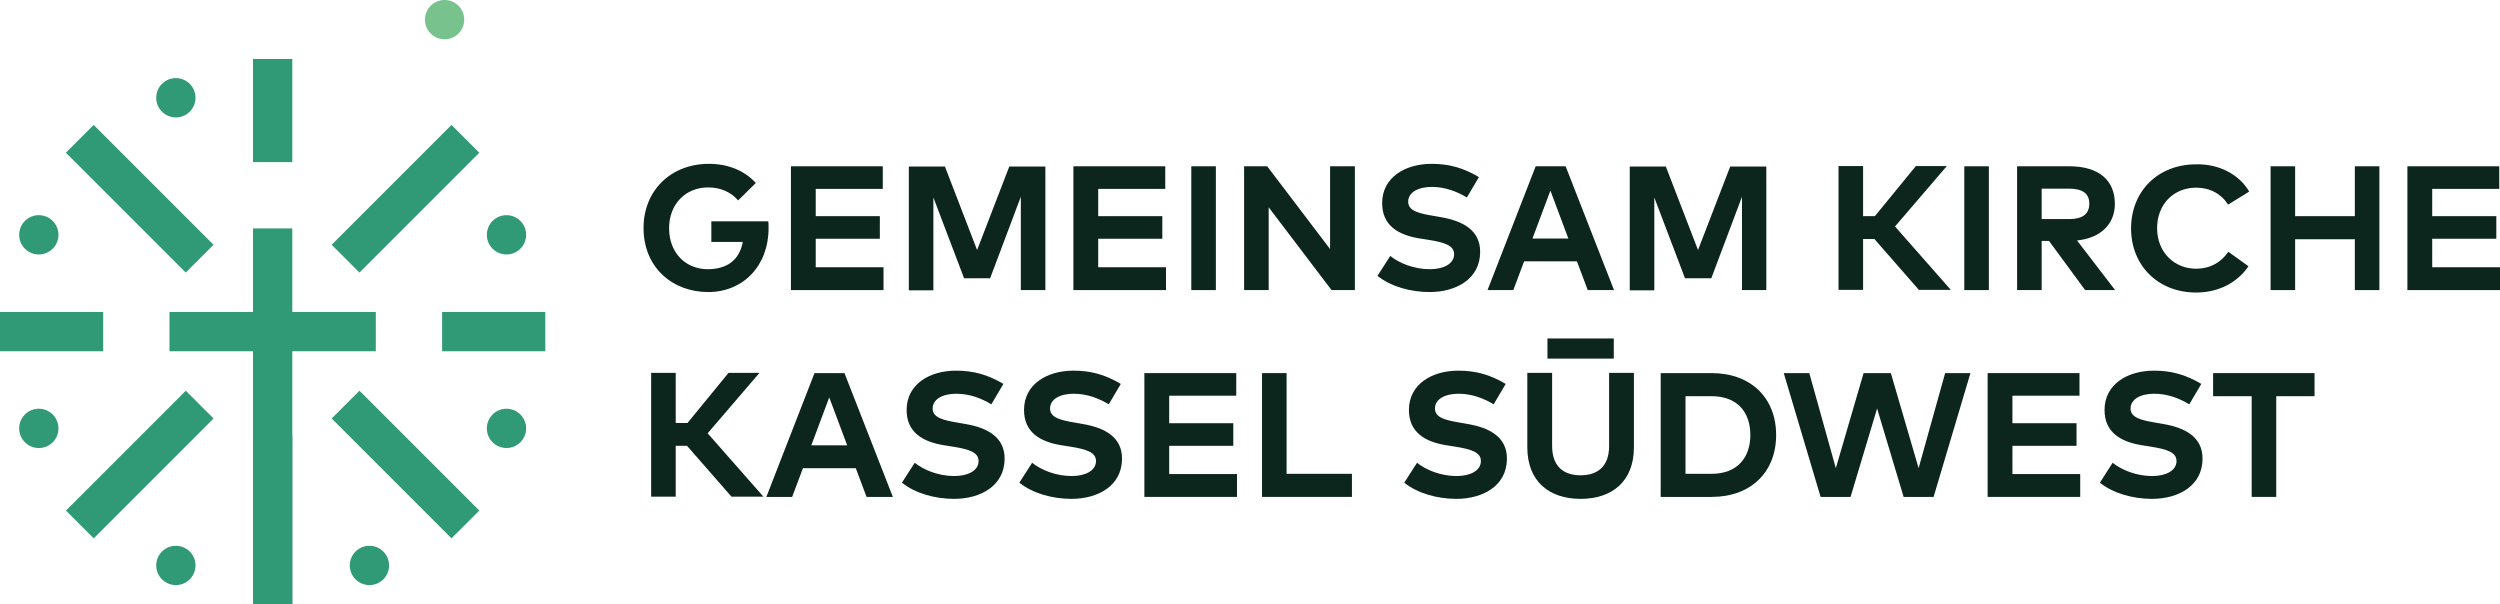 <?xml version="1.0" encoding="UTF-8"?>
<svg id="Ebene_2" data-name="Ebene 2" xmlns="http://www.w3.org/2000/svg" viewBox="0 0 1017.8 246">
  <defs>
    <style>
      .cls-1 {
        fill: #309975;
      }

      .cls-2 {
        fill: #0c261d;
      }

      .cls-3 {
        fill: #77c28d;
      }
    </style>
  </defs>
  <g id="Ebene_1-2" data-name="Ebene 1">
    <g>
      <g>
        <path class="cls-2" d="m307.7,74.5l-7.2,7.1c-2.8-3.3-7-5.3-12.2-5.3-9.2,0-15.9,6.8-15.9,16.6,0,10.3,7,16.7,15.7,16.7,8.2,0,13-4,14.3-11.1h-12.8v-8.4h23.2c.1,1,.1,1.9.1,2.8,0,15.3-10.3,26-24.6,26s-26.3-9.8-26.3-26.1c0-15.2,11.1-26.1,26.6-26.1,8,0,14.7,2.9,19.1,7.8Z"/>
        <path class="cls-2" d="m359.7,118.1h-37.7v-50.4h37.4v9.2h-27.3v11.1h26.1v9.2h-26.1v11.6h27.6v9.3Z"/>
        <path class="cls-2" d="m425.6,118.1h-10v-38l-12.5,33.2h-10.6l-12.5-32.9v37.8h-10v-50.4h14.7l13.1,34,13.1-34h14.7v50.3Z"/>
        <path class="cls-2" d="m474.7,118.1h-37.7v-50.4h37.4v9.2h-27.3v11.1h26.1v9.2h-26.1v11.6h27.6v9.3Z"/>
        <path class="cls-2" d="m495,118.1h-10v-50.4h10v50.4Z"/>
        <path class="cls-2" d="m551.5,118.1h-9.4l-25.6-33.7v33.7h-10v-50.4h9.4l25.6,33.7v-33.7h10.1v50.4h-.1Z"/>
        <path class="cls-2" d="m597.2,80.4c-4-2.4-8.8-4.3-14.3-4.3s-9.6,2.2-9.6,6,4.4,4.8,10.4,5.8l2.8.5c9,1.5,16.1,5.3,16.1,14.1,0,11.1-9.8,16.4-20.6,16.4-7.6,0-15.8-2.2-21.2-6.6l5.2-8.1c3.6,2.9,9.6,5.4,16.1,5.4,5.6,0,9.9-2.2,9.9-6.1,0-3.5-3.7-4.8-10.7-5.9l-3.2-.5c-8.9-1.4-15.4-5.3-15.4-14.4,0-10.5,9.4-16,20.1-16,7.1,0,12.9,1.6,19.3,5.4l-4.9,8.3Z"/>
        <path class="cls-2" d="m657.1,118.1h-10.7l-4.4-11.7h-21.5l-4.4,11.7h-10.5l19.6-50.4h12.2l19.7,50.4Zm-33.2-21h14.6l-7.3-19.5-7.3,19.5Z"/>
        <path class="cls-2" d="m719.2,118.1h-10v-38l-12.5,33.2h-10.7l-12.5-32.9v37.8h-10v-50.4h14.7l13.1,34,13.1-34h14.7v50.3h.1Z"/>
        <path class="cls-2" d="m763.1,97.3h-4.6v20.7h-10v-50.4h10v20.4h4.8l16.7-20.4h12.6l-21.1,24.6,22.7,25.8h-13l-18.1-20.7Z"/>
        <path class="cls-2" d="m809.7,118.1h-10v-50.4h10v50.4Z"/>
        <path class="cls-2" d="m842.5,67.7c12,0,18.5,5.7,18.5,15.3,0,8.3-5.8,13.9-15.4,14.9l15.5,20.2h-12.2l-14.7-20h-3v20h-10v-50.4h21.3Zm-11.3,9.2v12.3h11.1c5.5,0,8.3-2,8.3-6.3s-3-6.1-8.3-6.1h-11.1v.1Z"/>
        <path class="cls-2" d="m915.7,78l-8.6,5.3c-2.8-4.4-7.4-6.9-13-6.9-9.1,0-15.9,6.7-15.9,16.5s7,16.5,15.9,16.5c5.6,0,10.1-2.5,13.1-6.9l8.2,5.9c-4.5,6.6-12.1,10.7-21.3,10.7-15.5,0-26.5-11-26.5-26.1s10.9-26.1,26.5-26.1c9.3-.2,17.5,4.1,21.6,11.1Z"/>
        <path class="cls-2" d="m934.4,88h24.3v-20.3h10v50.4h-10v-20.7h-24.3v20.7h-10v-50.4h10v20.3Z"/>
        <path class="cls-2" d="m1017.8,118.1h-37.7v-50.4h37.4v9.2h-27.3v11.1h26.1v9.2h-26.1v11.6h27.6v9.3Z"/>
      </g>
      <path class="cls-2" d="m279.7,181.5h-4.6v20.7h-10v-50.4h10v20.4h4.8l16.7-20.4h12.6l-21.1,24.6,22.7,25.8h-13l-18.1-20.7Z"/>
      <path class="cls-2" d="m363.5,202.3h-10.7l-4.4-11.7h-21.5l-4.4,11.7h-10.5l19.6-50.4h12.2l19.7,50.4Zm-33.2-21h14.6l-7.3-19.5-7.3,19.5Z"/>
      <path class="cls-2" d="m403.6,164.6c-4-2.4-8.8-4.3-14.3-4.3s-9.6,2.2-9.6,6,4.4,4.8,10.4,5.8l2.8.5c9,1.5,16.1,5.3,16.1,14.1,0,11.1-9.8,16.4-20.6,16.4-7.6,0-15.8-2.2-21.2-6.6l5.2-8.1c3.6,2.9,9.6,5.4,16.1,5.4,5.6,0,9.9-2.2,9.9-6.1,0-3.5-3.7-4.8-10.7-5.9l-3.2-.5c-8.9-1.4-15.4-5.3-15.4-14.4,0-10.5,9.4-16,20.1-16,7.1,0,12.9,1.6,19.3,5.4l-4.9,8.3Z"/>
      <path class="cls-2" d="m451.4,164.6c-4-2.4-8.8-4.3-14.3-4.3s-9.6,2.2-9.6,6,4.4,4.8,10.4,5.8l2.8.5c9,1.5,16.1,5.3,16.1,14.1,0,11.1-9.8,16.4-20.6,16.4-7.6,0-15.8-2.2-21.2-6.6l5.2-8.1c3.6,2.9,9.6,5.4,16.1,5.4,5.6,0,9.9-2.2,9.9-6.1,0-3.5-3.7-4.8-10.7-5.9l-3.2-.5c-8.9-1.4-15.4-5.3-15.4-14.4,0-10.5,9.4-16,20.1-16,7.1,0,12.9,1.6,19.3,5.4l-4.9,8.3Z"/>
      <path class="cls-2" d="m503.6,202.3h-37.7v-50.4h37.4v9.2h-27.3v11.2h26.1v9.2h-26.1v11.5h27.6v9.3Z"/>
      <path class="cls-2" d="m550.5,202.3h-36.7v-50.4h10v41h26.6v9.4h.1Z"/>
      <path class="cls-2" d="m608.1,164.6c-4-2.4-8.8-4.3-14.3-4.3s-9.6,2.2-9.6,6,4.4,4.8,10.4,5.8l2.8.5c9,1.5,16.1,5.3,16.1,14.1,0,11.1-9.8,16.4-20.6,16.4-7.6,0-15.8-2.2-21.2-6.6l5.2-8.1c3.6,2.9,9.6,5.4,16.1,5.4,5.6,0,9.9-2.2,9.9-6.1,0-3.5-3.7-4.8-10.7-5.9l-3.2-.5c-8.9-1.4-15.4-5.3-15.4-14.4,0-10.5,9.4-16,20.1-16,7.1,0,12.9,1.6,19.3,5.4l-4.9,8.3Z"/>
      <path class="cls-2" d="m696.9,151.9c15.8,0,26.2,10,26.2,25.2s-10.4,25.2-26.2,25.2h-20.8v-50.4h20.8Zm-10.7,9.4v31.6h10.6c10.6,0,15.8-6.7,15.8-15.8s-5.1-15.8-15.8-15.8h-10.6Z"/>
      <path class="cls-2" d="m787.2,202.3h-12.2l-10.8-36-10.8,36h-12.2l-15-50.4h10.4l10.8,38.7,11.3-38.7h11.1l11.3,38.7,10.8-38.7h10.3l-15,50.4Z"/>
      <path class="cls-2" d="m846.9,202.3h-37.7v-50.4h37.4v9.2h-27.3v11.2h26.1v9.2h-26.1v11.5h27.6v9.3Z"/>
      <path class="cls-2" d="m891.3,164.6c-4-2.4-8.8-4.3-14.3-4.3s-9.6,2.2-9.6,6,4.4,4.8,10.4,5.8l2.8.5c9,1.5,16.1,5.3,16.1,14.1,0,11.1-9.8,16.4-20.6,16.4-7.6,0-15.8-2.2-21.2-6.6l5.2-8.1c3.6,2.9,9.6,5.4,16.1,5.4,5.6,0,9.9-2.2,9.9-6.1,0-3.5-3.7-4.8-10.7-5.9l-3.2-.5c-8.9-1.4-15.4-5.3-15.4-14.4,0-10.5,9.4-16,20.1-16,7.1,0,12.9,1.6,19.3,5.4l-4.9,8.3Z"/>
      <path class="cls-2" d="m942.3,161.3h-15.6v41h-10v-41h-15.7v-9.4h41.3v9.4Z"/>
      <path class="cls-2" d="m665.2,182.1c0,13.9-8.9,21-21.7,21s-21.7-7.1-21.7-21v-30.3h10.1v29.8c0,8.3,4.7,11.9,11.6,11.9s11.6-3.6,11.6-11.9v-29.8h10.1v30.3h0Z"/>
      <rect class="cls-2" x="630" y="137.8" width="27" height="8.2"/>
      <circle class="cls-3" cx="181" cy="8" r="8"/>
      <g>
        <rect class="cls-1" x="180" y="127" width="42" height="16"/>
        <rect class="cls-1" x="103" y="24" width="16" height="42"/>
        <rect class="cls-1" y="127" width="42" height="16"/>
        <rect class="cls-1" x="48.88" y="46.42" width="16" height="69" transform="translate(-40.56 63.92) rotate(-45)"/>
        <rect class="cls-1" x="22.38" y="181.12" width="69" height="16" transform="translate(-117.06 95.61) rotate(-45)"/>
        <rect class="cls-1" x="157.08" y="154.61" width="16" height="69" transform="translate(-85.37 172.12) rotate(-45)"/>
        <rect class="cls-1" x="130.57" y="72.91" width="69" height="16" transform="translate(-8.86 140.42) rotate(-45)"/>
        <rect class="cls-1" x="69" y="127" width="84" height="16"/>
        <rect class="cls-1" x="103" y="93" width="16" height="153"/>
        <circle class="cls-1" cx="71.6" cy="39.8" r="8"/>
        <circle class="cls-1" cx="15.8" cy="95.6" r="8"/>
        <circle class="cls-1" cx="15.8" cy="174.4" r="8"/>
        <circle class="cls-1" cx="71.6" cy="230.2" r="8"/>
        <circle class="cls-1" cx="150.4" cy="230.2" r="8"/>
        <circle class="cls-1" cx="206.2" cy="174.4" r="8"/>
        <circle class="cls-1" cx="206.2" cy="95.6" r="8"/>
      </g>
      <rect class="cls-1" x="103" y="177" width="16" height="69"/>
    </g>
  </g>
</svg>